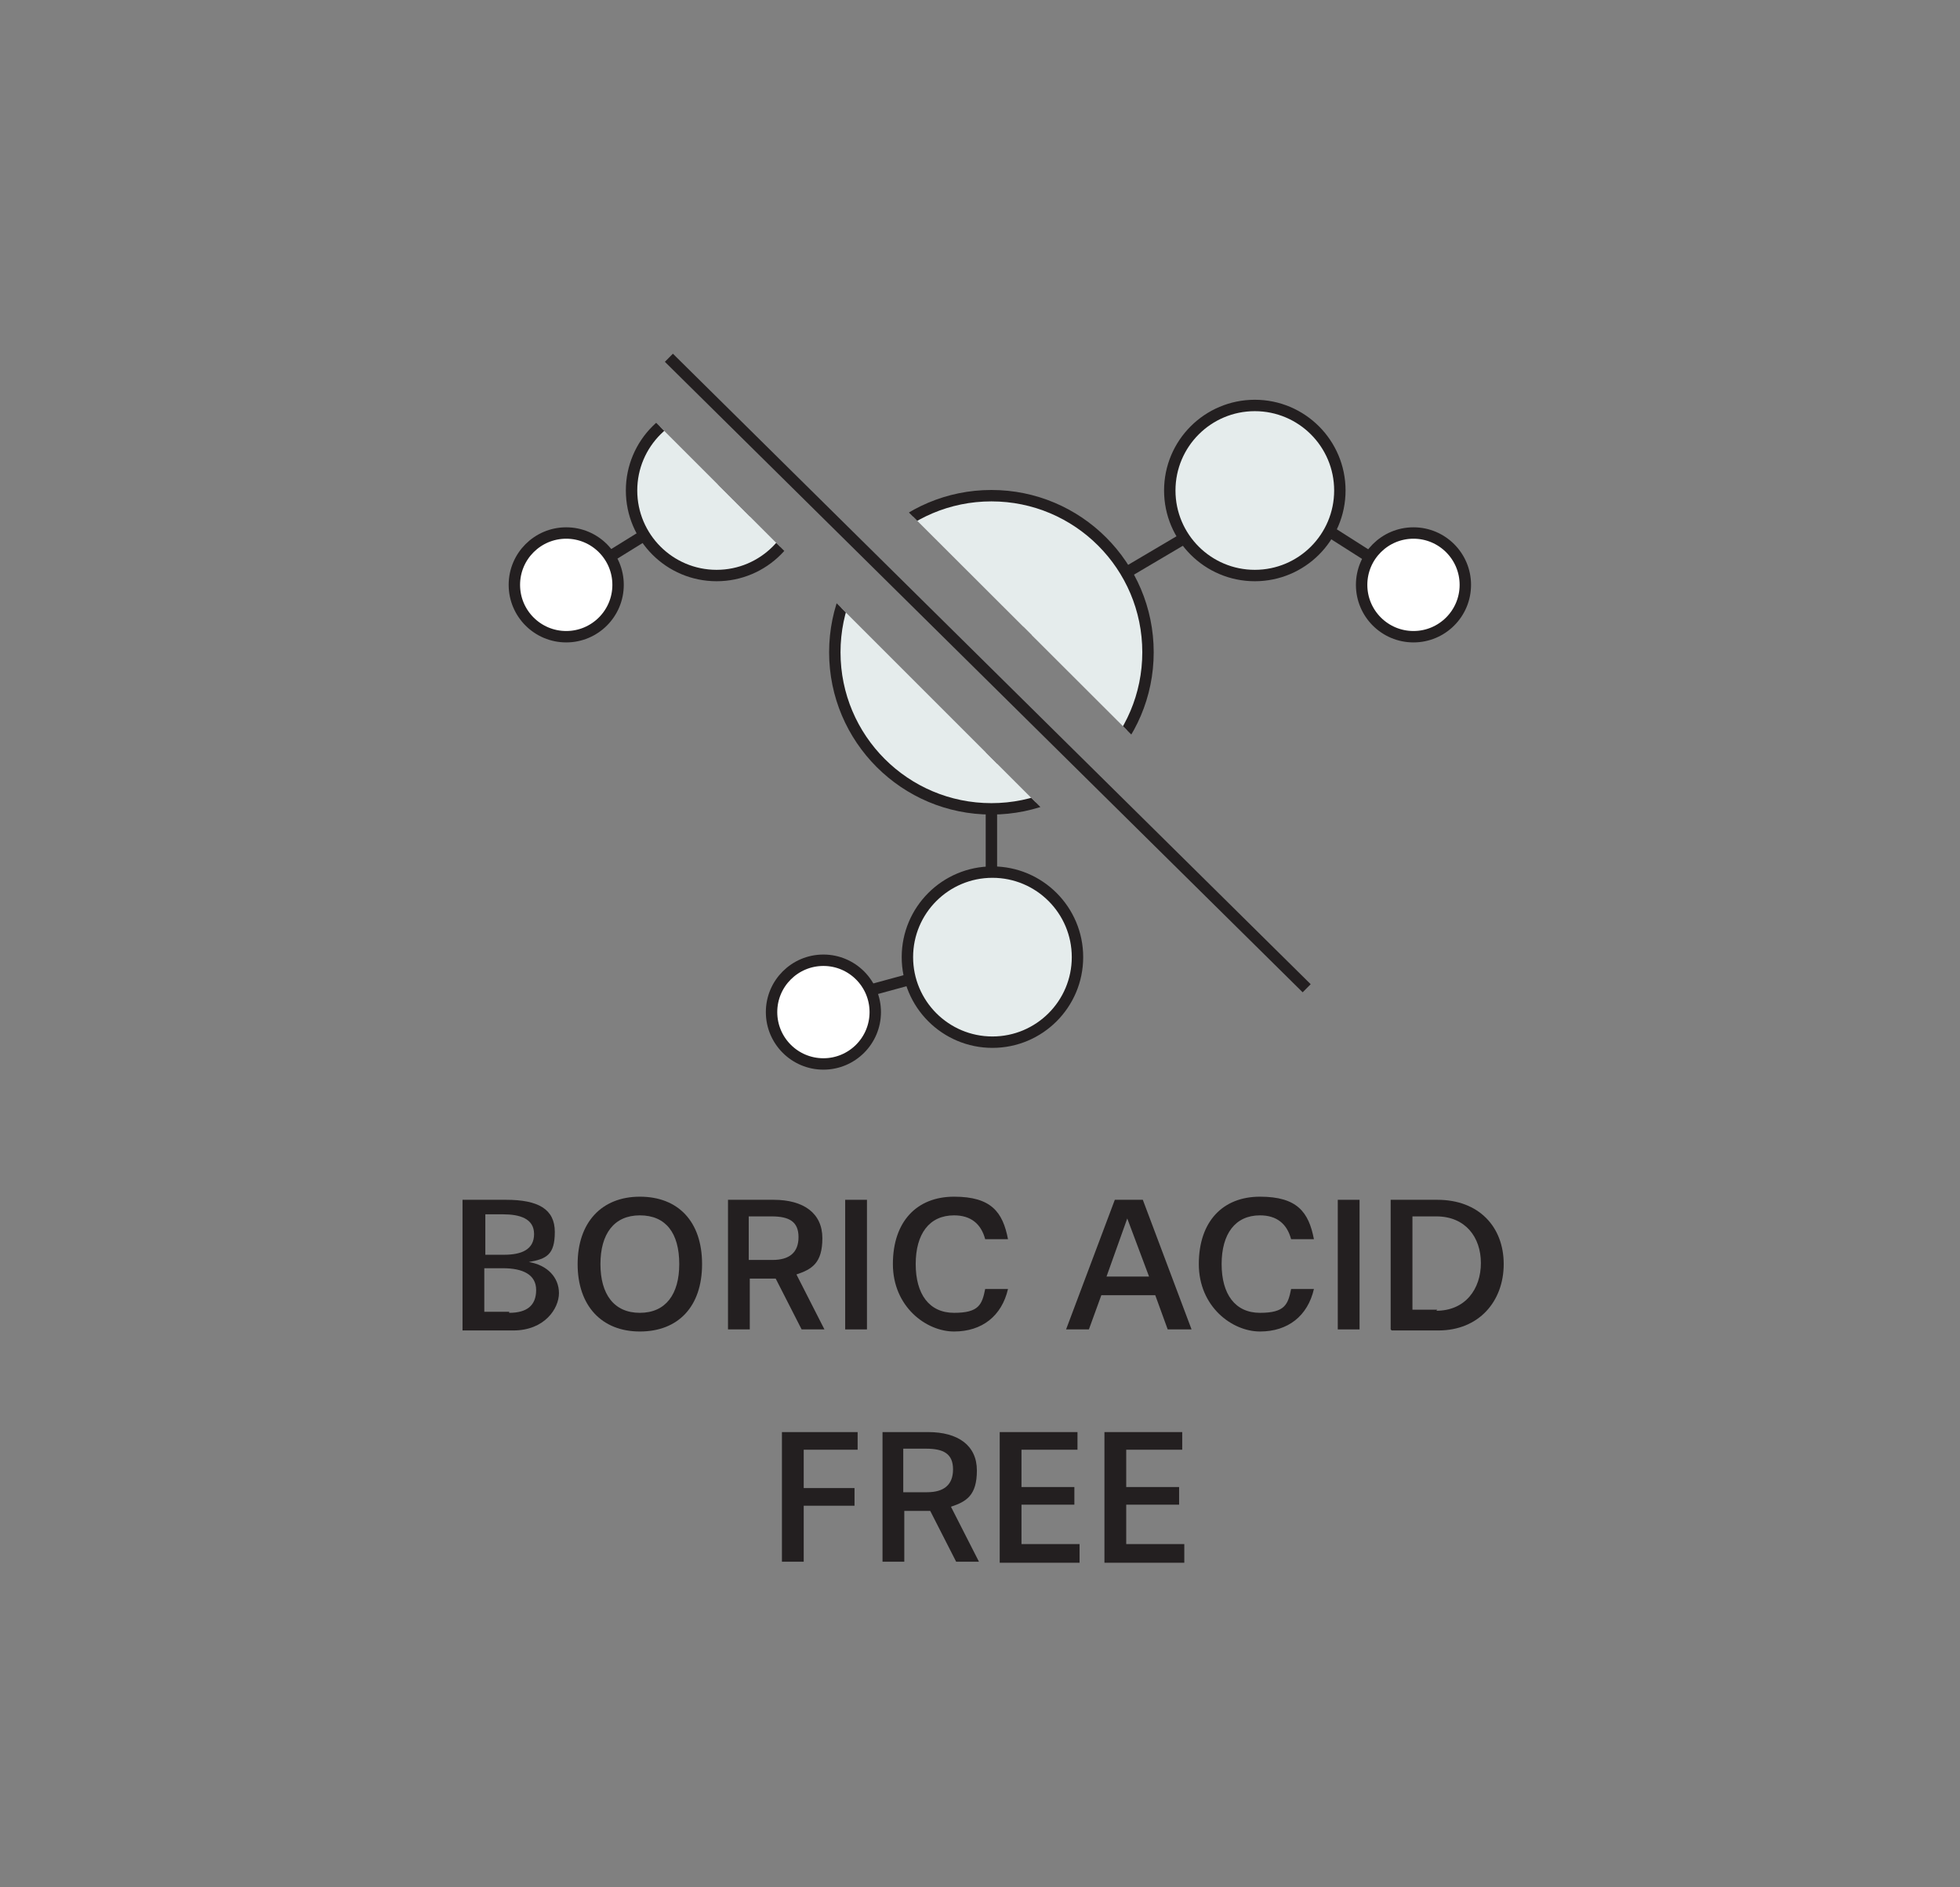 <svg viewBox="0 0 189 182" version="1.1" xmlns:xlink="http://www.w3.org/1999/xlink" xmlns="http://www.w3.org/2000/svg" id="Layer_1">
  
  <rect x="0" y="0" width="189" height="182" fill="#808080" stroke="none"/>
  
  <defs>
    <style>
      .st0, .st1 {
        fill: none;
      }

      .st2 {
        fill: #231f20;
      }

      .st3 {
        fill: #e5ecec;
      }

      .st3, .st1, .st4 {
        stroke: #231f20;
        stroke-miterlimit: 10;
        stroke-width: 1.1px;
      }

      .st4 {
        fill: #fff;
      }

      .st5 {
        clip-path: url(#clippath);
      }
    </style>
    <clipPath id="clippath">
      <polygon points="72.1 33.9 135.9 97.6 128 105.5 56.4 33.9 47 33.9 47 107.1 145.3 107.1 145.3 33.9 72.1 33.9" class="st0"></polygon>
    </clipPath>
  </defs>
  <g>
    <path d="M44.6,128.2v-12.5h4.2c3.1,0,4.7.9,4.7,3.1s-.8,2.6-2.5,2.9c1.8.3,2.9,1.5,2.9,3s-1.4,3.6-4.4,3.6h-4.9ZM48.6,121c1.7,0,2.9-.5,2.9-2s-1.4-1.9-3-1.9h-1.7v3.9h1.8ZM49.1,126.6c1.7,0,2.6-.7,2.6-2.2s-1.3-2.1-3.2-2.1h-1.8v4.2h2.4Z" class="st2"></path>
    <path d="M55.7,121.9c0-4,2.3-6.5,6-6.5s6,2.4,6,6.5-2.3,6.5-6,6.5-6-2.5-6-6.5ZM65.5,121.9c0-3-1.3-4.7-3.8-4.7s-3.8,1.8-3.8,4.7,1.3,4.7,3.8,4.7,3.8-1.8,3.8-4.7Z" class="st2"></path>
    <path d="M77.3,128.2l-2.5-4.9h-2.5v4.9h-2.1v-12.5h4.4c2.9,0,4.7,1.3,4.7,3.7s-1,3-2.5,3.5l2.7,5.3h-2.2ZM74.5,121.5c1.6,0,2.5-.7,2.5-2.2s-.9-2-2.6-2h-2.2v4.2h2.3Z" class="st2"></path>
    <path d="M81.5,128.2v-12.5h2.1v12.5h-2.1Z" class="st2"></path>
    <path d="M97.2,124.3c-.6,2.6-2.5,4.1-5.2,4.1s-5.9-2.4-5.9-6.5,2.3-6.5,5.9-6.5,4.7,1.5,5.2,4.1h-2.2c-.4-1.5-1.4-2.3-3-2.3-2.4,0-3.7,1.8-3.7,4.7s1.3,4.7,3.7,4.7,2.7-.8,3-2.3h2.2Z" class="st2"></path>
    <path d="M112.6,128.2l-1.2-3.3h-5.2l-1.2,3.3h-2.2l4.7-12.5h2.7l4.7,12.5h-2.3ZM108.7,117.5l-2,5.6h4.1l-2.1-5.6Z" class="st2"></path>
    <path d="M126.7,124.3c-.6,2.6-2.5,4.1-5.2,4.1s-5.9-2.4-5.9-6.5,2.3-6.5,5.9-6.5,4.7,1.5,5.2,4.1h-2.2c-.4-1.5-1.4-2.3-3-2.3-2.4,0-3.7,1.8-3.7,4.7s1.3,4.7,3.7,4.7,2.7-.8,3-2.3h2.2Z" class="st2"></path>
    <path d="M129,128.2v-12.5h2.1v12.5h-2.1Z" class="st2"></path>
    <path d="M134.1,128.2v-12.5h4.5c4,0,6.4,2.6,6.4,6.2s-2.4,6.4-6.3,6.4h-4.5ZM138.5,126.4c2.8,0,4.3-2.1,4.3-4.6s-1.5-4.5-4.3-4.5h-2.3v9h2.4Z" class="st2"></path>
    <path d="M75.4,150.6v-12.5h7.3v1.7h-5.2v3.7h4.9v1.7h-4.9v5.4h-2.1Z" class="st2"></path>
    <path d="M92.2,150.6l-2.5-4.9h-2.5v4.9h-2.1v-12.5h4.4c2.9,0,4.7,1.3,4.7,3.7s-1,3-2.5,3.5l2.7,5.3h-2.2ZM89.4,143.9c1.6,0,2.5-.7,2.5-2.2s-.9-2-2.6-2h-2.2v4.2h2.3Z" class="st2"></path>
    <path d="M96.4,150.6v-12.5h7.5v1.7h-5.4v3.6h5.1v1.7h-5.1v3.8h5.6v1.8h-7.7Z" class="st2"></path>
    <path d="M106.5,150.6v-12.5h7.5v1.7h-5.4v3.6h5.1v1.7h-5.1v3.8h5.6v1.8h-7.7Z" class="st2"></path>
  </g>
  <g class="st5">
    <polyline points="53.6 56.9 69.1 47.3 95.6 62.9 122 47.3 136.3 56.4" class="st1"></polyline>
    <polyline points="95.6 62.9 95.6 92.3 78 97.1" class="st1"></polyline>
    <circle r="15.1" cy="62.9" cx="95.6" class="st3"></circle>
    <circle r="8.2" cy="47.3" cx="69.1" class="st3"></circle>
    <circle r="5" cy="56.4" cx="136.3" class="st4"></circle>
    <circle r="5" cy="56.4" cx="54.6" class="st4"></circle>
    <circle r="5" cy="97.6" cx="79.4" class="st4"></circle>
    <circle r="8.2" cy="47.3" cx="121" class="st3"></circle>
    <circle r="8.2" cy="92.3" cx="95.7" class="st3"></circle>
  </g>
  <line y2="95.3" x2="126" y1="34.5" x1="64.5" class="st1"></line>
</svg>